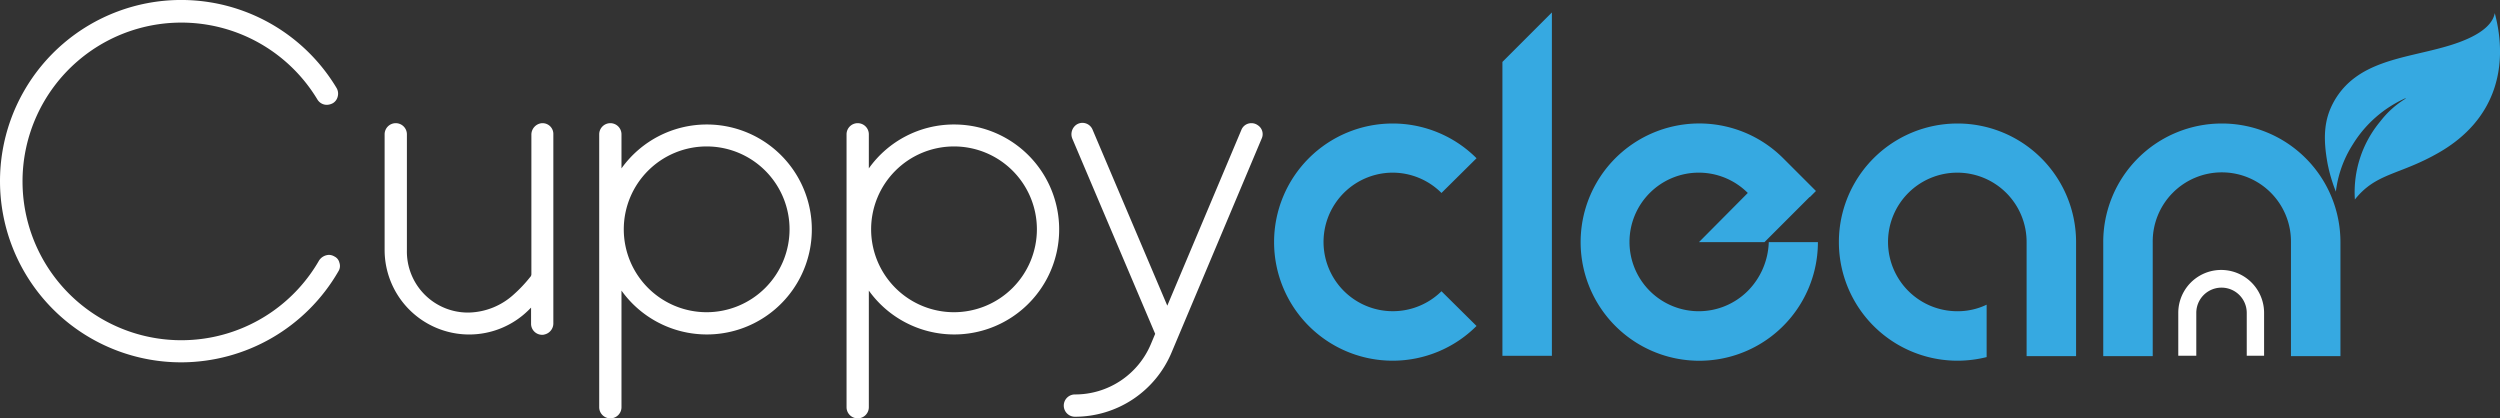 <?xml version="1.0" encoding="UTF-8"?>
<svg xmlns="http://www.w3.org/2000/svg" width="466.129" height="78.003" viewBox="0 0 466.129 78.003">
  <rect x="0" y="0" width="466.129" height="78.003" fill="#333333" stroke="none"/>
  <g id="Logo_CuppyClean-bianco" data-name="Logo CuppyClean-bianco" transform="translate(-43.8 -235)">
    <path id="Tracciato_4" data-name="Tracciato 4" d="M475.275,302.815H484.5V238.8l-9.224,9.224ZM454.812,268.67a12.886,12.886,0,0,1,9.1,3.787l6.536-6.475a22.112,22.112,0,1,0,0,31.275l-6.536-6.475a12.917,12.917,0,1,1-9.1-22.112m66.214,22.051a12.919,12.919,0,1,1,0-18.264l-9.1,9.163h12.217l8.307-8.307v-.061h.122l1.161-1.161-6.047-6.047-.061-.061-.061-.061a22.121,22.121,0,1,0,6.536,15.7h-9.162a13.533,13.533,0,0,1-3.909,9.1m39.093-31.214a22.112,22.112,0,1,0,0,44.224,22.461,22.461,0,0,0,5.436-.672v-9.773a12.45,12.45,0,0,1-5.436,1.222,12.919,12.919,0,1,1,12.889-12.889v21.257h9.224V281.619a22.106,22.106,0,0,0-22.112-22.112m49.294,0A22.106,22.106,0,0,0,587.3,281.619v21.257h9.224V281.619a12.889,12.889,0,1,1,25.777,0v21.257h9.224V281.619a22.106,22.106,0,0,0-22.112-22.112M660.3,238.922c-.611,3.36-5.742,5.314-9.529,6.353-7.574,2.138-16.248,2.627-20.463,10.14-1.833,3.3-2.077,6.719-1.161,11.667a29.77,29.77,0,0,0,1.527,5.131,20.842,20.842,0,0,1,3.115-8.735,22.137,22.137,0,0,1,9.834-8.674h.061v.061a17.274,17.274,0,0,0-4.7,4.215,20.592,20.592,0,0,0-4.765,14.6c3.971-5.009,8.307-4.52,15.637-8.735,10.873-6.23,13.011-16.37,10.445-26.021" transform="translate(-151.347 -1.479)" fill="#36a9e1"></path>
    <path id="Tracciato_5" data-name="Tracciato 5" d="M724.826,333.4h-3.36v-8a4.7,4.7,0,1,0-9.407,0v8H708.7v-8a8,8,0,1,1,16,0v8Z" transform="translate(-258.757 -32.067)" fill="#fff"></path>
    <path id="Tracciato_6" data-name="Tracciato 6" d="M106.166,282.828a2.059,2.059,0,0,0-1.038-.305,2.3,2.3,0,0,0-1.833,1.038,29.611,29.611,0,1,1-.305-29.992,2.05,2.05,0,0,0,1.771.977,2.489,2.489,0,0,0,1.1-.305,1.964,1.964,0,0,0,.916-1.283,2.074,2.074,0,0,0-.244-1.588,33.781,33.781,0,1,0-28.953,51.188,33.894,33.894,0,0,0,29.32-16.981,1.822,1.822,0,0,0,.183-1.588,1.7,1.7,0,0,0-.916-1.161m38.788-24.861h-.122a2.149,2.149,0,0,0-1.955,2.2v25.9a.784.784,0,0,1-.244.611,25.476,25.476,0,0,1-2.993,3.176,12.86,12.86,0,0,1-8.368,3.421,11.374,11.374,0,0,1-11.606-11.606V260.044a2.077,2.077,0,1,0-4.154,0v21.562a15.765,15.765,0,0,0,26.877,11.178l.428-.428v2.993a2.06,2.06,0,0,0,2.077,2.077,1.193,1.193,0,0,0,.428-.061,2.117,2.117,0,0,0,1.649-2.138V260.044a2.008,2.008,0,0,0-2.016-2.077m76.721.244a19.457,19.457,0,0,0-15.882,8.185v-6.353a2.077,2.077,0,1,0-4.154,0v50.882a2.077,2.077,0,0,0,4.154,0V289.181a19.574,19.574,0,1,0,15.882-30.969m0,35a15.454,15.454,0,1,1,15.454-15.454,15.472,15.472,0,0,1-15.454,15.454m-46.118-35a19.541,19.541,0,0,0-15.882,8.185v-6.353a2.077,2.077,0,1,0-4.154,0v50.882a2.077,2.077,0,0,0,4.154,0V289.181a19.574,19.574,0,1,0,15.882-30.969m0,35a15.454,15.454,0,1,1,15.454-15.454,15.472,15.472,0,0,1-15.454,15.454M278.3,258.334a2.011,2.011,0,0,0-1.161-.367,1.986,1.986,0,0,0-1.894,1.283l-13.8,32.741-13.927-32.8a2.046,2.046,0,0,0-1.894-1.283,2.011,2.011,0,0,0-1.161.366,2.178,2.178,0,0,0-.733,2.565l15.454,36.406-.794,1.894a15.31,15.31,0,0,1-14.171,9.407,2.077,2.077,0,1,0,0,4.154,19.517,19.517,0,0,0,18.02-11.972l16.8-39.887a1.97,1.97,0,0,0-.733-2.5" transform="translate(0 0)" fill="#fff"></path>
  </g>
</svg>
